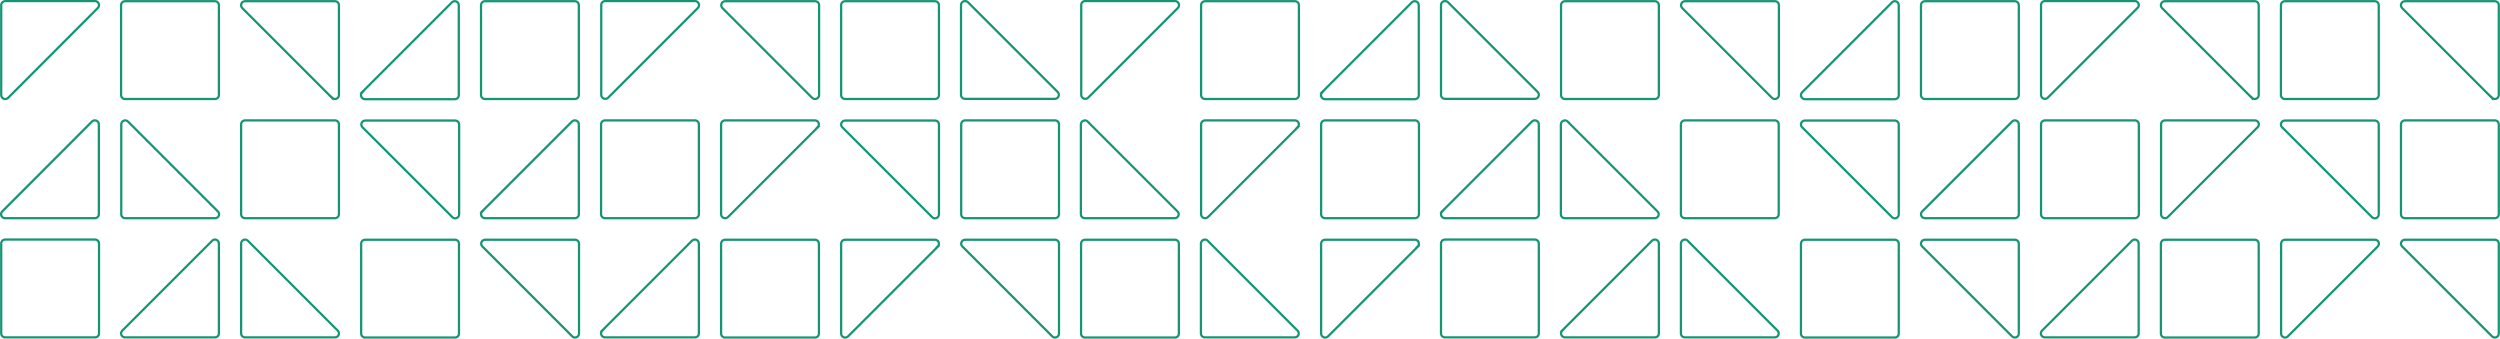 <?xml version="1.0" encoding="UTF-8"?>
<svg id="Layer_2" xmlns="http://www.w3.org/2000/svg" version="1.1" viewBox="0 0 1439.1 194.9">
  <!-- Generator: Adobe Illustrator 29.2.1, SVG Export Plug-In . SVG Version: 2.1.0 Build 116)  -->
  <defs>
    <style>
      .st0 {
        fill: none;
        stroke: #159574;
        stroke-miterlimit: 10;
        stroke-width: 1.3px;
      }
    </style>
  </defs>
  <g id="pattern">
    <path class="st0" d="M56.3,4.6c1.5-1.5.4-4-1.6-4H3C1.7.7.7,1.7.7,3v51.7c0,2.1,2.5,3.1,4,1.6L56.3,4.6Z"/>
    <path class="st0" d="M69.7,3v51.7c0,1.3,1,2.3,2.3,2.3h51.7c1.3,0,2.3-1,2.3-2.3V3c0-1.3-1-2.3-2.3-2.3h-51.7c-1.3,0-2.3,1-2.3,2.3Z"/>
    <path class="st0" d="M191.2,56.3c1.5,1.5,3.9.4,3.9-1.6V3c0-1.3-1-2.3-2.3-2.3h-51.7c-2.1,0-3.1,2.5-1.6,4l51.7,51.7h0Z"/>
    <path class="st0" d="M208.5,53.1c-1.5,1.5-.4,4,1.6,4h51.7c1.3,0,2.3-1,2.3-2.3V3c0-2.1-2.5-3.1-4-1.6l-51.7,51.7h0Z"/>
    <path class="st0" d="M279.2,57h51.7c1.3,0,2.3-1,2.3-2.3V3c0-1.3-1-2.3-2.3-2.3h-51.7c-1.3,0-2.3,1-2.3,2.3v51.7c0,1.3,1,2.3,2.3,2.3Z"/>
    <path class="st0" d="M401.7,4.6c1.5-1.5.4-4-1.6-4h-51.7c-1.3,0-2.3,1-2.3,2.3v51.7c0,2.1,2.5,3.1,4,1.6l51.7-51.7h0Z"/>
    <path class="st0" d="M467.5,56.3c1.5,1.5,4,.4,4-1.6V3c0-1.3-1-2.3-2.3-2.3h-51.7c-2.1,0-3.1,2.5-1.6,4l51.7,51.7h0Z"/>
    <path class="st0" d="M540.5,54.7V3c0-1.3-1-2.3-2.3-2.3h-51.7c-1.3,0-2.3,1-2.3,2.3v51.7c0,1.3,1,2.3,2.3,2.3h51.7c1.3,0,2.3-1,2.3-2.3Z"/>
    <path class="st0" d="M557.2,1.3c-1.5-1.5-4-.4-4,1.6v51.7c0,1.3,1,2.3,2.3,2.3h51.7c2.1,0,3.1-2.5,1.6-4L557.2,1.3Z"/>
    <path class="st0" d="M678,4.6c1.5-1.5.4-4-1.6-4h-51.7c-1.3,0-2.3,1-2.3,2.3v51.7c0,2.1,2.5,3.1,4,1.6l51.7-51.7h0Z"/>
    <path class="st0" d="M745.4.7h-51.7c-1.3,0-2.3,1-2.3,2.3v51.7c0,1.3,1,2.3,2.3,2.3h51.7c1.3,0,2.3-1,2.3-2.3V3c0-1.3-1-2.3-2.3-2.3Z"/>
    <path class="st0" d="M761.1,53.1c-1.5,1.5-.4,4,1.6,4h51.7c1.3,0,2.3-1,2.3-2.3V3c0-2.1-2.5-3.1-4-1.6l-51.7,51.7h0Z"/>
    <path class="st0" d="M833.5,1.3c-1.5-1.5-4-.4-4,1.6v51.7c0,1.3,1,2.3,2.3,2.3h51.7c2.1,0,3.1-2.5,1.6-4L833.5,1.3Z"/>
    <path class="st0" d="M898.6,3v51.7c0,1.3,1,2.3,2.3,2.3h51.7c1.3,0,2.3-1,2.3-2.3V3c0-1.3-1-2.3-2.3-2.3h-51.7c-1.3,0-2.3,1-2.3,2.3Z"/>
    <path class="st0" d="M1020,56.3c1.5,1.5,4,.4,4-1.6V3c0-1.3-1-2.3-2.3-2.3h-51.7c-2.1,0-3.1,2.5-1.6,4l51.7,51.7h0Z"/>
    <path class="st0" d="M1037.4,53.1c-1.5,1.5-.4,4,1.6,4h51.7c1.3,0,2.3-1,2.3-2.3V3c0-2.1-2.5-3.1-3.9-1.6l-51.7,51.7h0Z"/>
    <path class="st0" d="M1108.1,57h51.7c1.3,0,2.3-1,2.3-2.3V3c0-1.3-1-2.3-2.3-2.3h-51.7c-1.3,0-2.3,1-2.3,2.3v51.7c0,1.3,1,2.3,2.3,2.3Z"/>
    <path class="st0" d="M1230.5,4.6c1.5-1.5.4-4-1.6-4h-51.7c-1.3,0-2.3,1-2.3,2.3v51.7c0,2.1,2.5,3.1,3.9,1.6l51.7-51.7h0Z"/>
    <path class="st0" d="M1296.3,56.3c1.5,1.5,3.9.4,3.9-1.6V3c0-1.3-1-2.3-2.3-2.3h-51.7c-2.1,0-3.1,2.5-1.6,4l51.7,51.7h0Z"/>
    <path class="st0" d="M1369.3,54.7V3c0-1.3-1-2.3-2.3-2.3h-51.7c-1.3,0-2.3,1-2.3,2.3v51.7c0,1.3,1,2.3,2.3,2.3h51.7c1.3,0,2.3-1,2.3-2.3Z"/>
    <path class="st0" d="M1434.5,56.3c1.5,1.5,3.9.4,3.9-1.6V3c0-1.3-1-2.3-2.3-2.3h-51.7c-2.1,0-3.1,2.5-1.6,4l51.7,51.7h0Z"/>
    <path class="st0" d="M1.3,121.7c-1.5,1.5-.4,3.9,1.6,3.9h51.7c1.3,0,2.3-1,2.3-2.3v-51.7c0-2.1-2.5-3.1-4-1.6L1.3,121.7Z"/>
    <path class="st0" d="M73.7,70c-1.5-1.5-3.9-.4-3.9,1.6v51.7c0,1.3,1,2.3,2.3,2.3h51.7c2.1,0,3.1-2.5,1.6-3.9l-51.7-51.7h0Z"/>
    <path class="st0" d="M138.8,71.6v51.7c0,1.3,1,2.3,2.3,2.3h51.7c1.3,0,2.3-1,2.3-2.3v-51.7c0-1.3-1-2.3-2.3-2.3h-51.7c-1.3,0-2.3,1-2.3,2.3Z"/>
    <path class="st0" d="M260.3,125c1.5,1.5,4,.4,4-1.6v-51.7c0-1.3-1-2.3-2.3-2.3h-51.7c-2.1,0-3.1,2.5-1.6,3.9l51.7,51.7h0Z"/>
    <path class="st0" d="M277.6,121.7c-1.5,1.5-.4,3.9,1.6,3.9h51.7c1.3,0,2.3-1,2.3-2.3v-51.7c0-2.1-2.5-3.1-4-1.6l-51.7,51.7h0Z"/>
    <path class="st0" d="M348.3,125.6h51.7c1.3,0,2.3-1,2.3-2.3v-51.7c0-1.3-1-2.3-2.3-2.3h-51.7c-1.3,0-2.3,1-2.3,2.3v51.7c0,1.3,1,2.3,2.3,2.3Z"/>
    <path class="st0" d="M470.7,73.2c1.5-1.5.4-3.9-1.6-3.9h-51.7c-1.3,0-2.3,1-2.3,2.3v51.7c0,2.1,2.5,3.1,4,1.6l51.7-51.7h0Z"/>
    <path class="st0" d="M536.5,125c1.5,1.5,4,.4,4-1.6v-51.7c0-1.3-1-2.3-2.3-2.3h-51.7c-2.1,0-3.1,2.5-1.6,3.9l51.7,51.7h0Z"/>
    <path class="st0" d="M609.6,123.3v-51.7c0-1.3-1-2.3-2.3-2.3h-51.7c-1.3,0-2.3,1-2.3,2.3v51.7c0,1.3,1,2.3,2.3,2.3h51.7c1.3,0,2.3-1,2.3-2.3Z"/>
    <path class="st0" d="M626.2,70c-1.5-1.5-4-.4-4,1.6v51.7c0,1.3,1,2.3,2.3,2.3h51.7c2.1,0,3.1-2.5,1.6-3.9l-51.7-51.7h0Z"/>
    <path class="st0" d="M747,73.2c1.5-1.5.4-3.9-1.6-3.9h-51.7c-1.3,0-2.3,1-2.3,2.3v51.7c0,2.1,2.5,3.1,4,1.6l51.7-51.7h0Z"/>
    <path class="st0" d="M814.5,69.3h-51.7c-1.3,0-2.3,1-2.3,2.3v51.7c0,1.3,1,2.3,2.3,2.3h51.7c1.3,0,2.3-1,2.3-2.3v-51.7c0-1.3-1-2.3-2.3-2.3h0Z"/>
    <path class="st0" d="M830.2,121.7c-1.5,1.5-.4,3.9,1.6,3.9h51.7c1.3,0,2.3-1,2.3-2.3v-51.7c0-2.1-2.5-3.1-4-1.6l-51.7,51.7h0Z"/>
    <path class="st0" d="M902.5,70c-1.5-1.5-4-.4-4,1.6v51.7c0,1.3,1,2.3,2.3,2.3h51.7c2.1,0,3.1-2.5,1.6-3.9l-51.7-51.7h0Z"/>
    <path class="st0" d="M967.6,71.6v51.7c0,1.3,1,2.3,2.3,2.3h51.7c1.3,0,2.3-1,2.3-2.3v-51.7c0-1.3-1-2.3-2.3-2.3h-51.7c-1.3,0-2.3,1-2.3,2.3Z"/>
    <path class="st0" d="M1089.1,125c1.5,1.5,3.9.4,3.9-1.6v-51.7c0-1.3-1-2.3-2.3-2.3h-51.7c-2.1,0-3.1,2.5-1.6,3.9l51.7,51.7h0Z"/>
    <path class="st0" d="M1106.5,121.7c-1.5,1.5-.4,3.9,1.6,3.9h51.7c1.3,0,2.3-1,2.3-2.3v-51.7c0-2.1-2.5-3.1-3.9-1.6l-51.7,51.7h0Z"/>
    <path class="st0" d="M1177.2,125.6h51.7c1.3,0,2.3-1,2.3-2.3v-51.7c0-1.3-1-2.3-2.3-2.3h-51.7c-1.3,0-2.3,1-2.3,2.3v51.7c0,1.3,1,2.3,2.3,2.3Z"/>
    <path class="st0" d="M1299.6,73.2c1.5-1.5.4-3.9-1.6-3.9h-51.7c-1.3,0-2.3,1-2.3,2.3v51.7c0,2.1,2.5,3.1,3.9,1.6l51.7-51.7h0Z"/>
    <path class="st0" d="M1365.4,125c1.5,1.5,3.9.4,3.9-1.6v-51.7c0-1.3-1-2.3-2.3-2.3h-51.7c-2.1,0-3.1,2.5-1.6,3.9l51.7,51.7h0Z"/>
    <path class="st0" d="M1438.4,123.3v-51.7c0-1.3-1-2.3-2.3-2.3h-51.7c-1.3,0-2.3,1-2.3,2.3v51.7c0,1.3,1,2.3,2.3,2.3h51.7c1.3,0,2.3-1,2.3-2.3Z"/>
    <path class="st0" d="M54.7,137.9H3c-1.3,0-2.3,1-2.3,2.3v51.7c0,1.3,1,2.3,2.3,2.3h51.7c1.3,0,2.3-1,2.3-2.3v-51.7c0-1.3-1-2.3-2.3-2.3h0Z"/>
    <path class="st0" d="M70.4,190.3c-1.5,1.5-.4,3.9,1.6,3.9h51.7c1.3,0,2.3-1,2.3-2.3v-51.7c0-2.1-2.5-3.1-3.9-1.6l-51.7,51.7h0Z"/>
    <path class="st0" d="M142.7,138.6c-1.5-1.5-3.9-.4-3.9,1.6v51.7c0,1.3,1,2.3,2.3,2.3h51.7c2.1,0,3.1-2.5,1.6-3.9l-51.7-51.7h0Z"/>
    <path class="st0" d="M207.9,140.3v51.7c0,1.3,1,2.3,2.3,2.3h51.7c1.3,0,2.3-1,2.3-2.3v-51.7c0-1.3-1-2.3-2.3-2.3h-51.7c-1.3,0-2.3,1-2.3,2.3Z"/>
    <path class="st0" d="M329.3,193.6c1.5,1.5,4,.4,4-1.6v-51.7c0-1.3-1-2.3-2.3-2.3h-51.7c-2.1,0-3.1,2.5-1.6,3.9l51.7,51.7h0Z"/>
    <path class="st0" d="M346.7,190.3c-1.5,1.5-.4,3.9,1.6,3.9h51.7c1.3,0,2.3-1,2.3-2.3v-51.7c0-2.1-2.5-3.1-4-1.6l-51.7,51.7h0Z"/>
    <path class="st0" d="M417.4,194.3h51.7c1.3,0,2.3-1,2.3-2.3v-51.7c0-1.3-1-2.3-2.3-2.3h-51.7c-1.3,0-2.3,1-2.3,2.3v51.7c0,1.3,1,2.3,2.3,2.3Z"/>
    <path class="st0" d="M539.8,141.9c1.5-1.5.4-3.9-1.6-3.9h-51.7c-1.3,0-2.3,1-2.3,2.3v51.7c0,2.1,2.5,3.1,4,1.6l51.7-51.7h0Z"/>
    <path class="st0" d="M605.6,193.6c1.5,1.5,4,.4,4-1.6v-51.7c0-1.3-1-2.3-2.3-2.3h-51.7c-2.1,0-3.1,2.5-1.6,3.9l51.7,51.7h0Z"/>
    <path class="st0" d="M678.6,192v-51.7c0-1.3-1-2.3-2.3-2.3h-51.7c-1.3,0-2.3,1-2.3,2.3v51.7c0,1.3,1,2.3,2.3,2.3h51.7c1.3,0,2.3-1,2.3-2.3Z"/>
    <path class="st0" d="M695.3,138.6c-1.5-1.5-4-.4-4,1.6v51.7c0,1.3,1,2.3,2.3,2.3h51.7c2.1,0,3.1-2.5,1.6-3.9l-51.7-51.7h0Z"/>
    <path class="st0" d="M816.1,141.9c1.5-1.5.4-3.9-1.6-3.9h-51.7c-1.3,0-2.3,1-2.3,2.3v51.7c0,2.1,2.5,3.1,4,1.6l51.7-51.7h0Z"/>
    <path class="st0" d="M883.5,137.9h-51.7c-1.3,0-2.3,1-2.3,2.3v51.7c0,1.3,1,2.3,2.3,2.3h51.7c1.3,0,2.3-1,2.3-2.3v-51.7c0-1.3-1-2.3-2.3-2.3Z"/>
    <path class="st0" d="M899.3,190.3c-1.5,1.5-.4,3.9,1.6,3.9h51.7c1.3,0,2.3-1,2.3-2.3v-51.7c0-2.1-2.5-3.1-4-1.6l-51.7,51.7h0Z"/>
    <path class="st0" d="M971.6,138.6c-1.5-1.5-4-.4-4,1.6v51.7c0,1.3,1,2.3,2.3,2.3h51.7c2.1,0,3.1-2.5,1.6-3.9l-51.7-51.7h0Z"/>
    <path class="st0" d="M1036.7,140.3v51.7c0,1.3,1,2.3,2.3,2.3h51.7c1.3,0,2.3-1,2.3-2.3v-51.7c0-1.3-1-2.3-2.3-2.3h-51.7c-1.3,0-2.3,1-2.3,2.3Z"/>
    <path class="st0" d="M1158.2,193.6c1.5,1.5,3.9.4,3.9-1.6v-51.7c0-1.3-1-2.3-2.3-2.3h-51.7c-2.1,0-3.1,2.5-1.6,3.9l51.7,51.7h0Z"/>
    <path class="st0" d="M1175.5,190.3c-1.5,1.5-.4,3.9,1.6,3.9h51.7c1.3,0,2.3-1,2.3-2.3v-51.7c0-2.1-2.5-3.1-3.9-1.6l-51.7,51.7h0Z"/>
    <path class="st0" d="M1246.2,194.3h51.7c1.3,0,2.3-1,2.3-2.3v-51.7c0-1.3-1-2.3-2.3-2.3h-51.7c-1.3,0-2.3,1-2.3,2.3v51.7c0,1.3,1,2.3,2.3,2.3Z"/>
    <path class="st0" d="M1368.7,141.9c1.5-1.5.4-3.9-1.6-3.9h-51.7c-1.3,0-2.3,1-2.3,2.3v51.7c0,2.1,2.5,3.1,3.9,1.6l51.7-51.7h0Z"/>
    <path class="st0" d="M1434.5,193.6c1.5,1.5,3.9.4,3.9-1.6v-51.7c0-1.3-1-2.3-2.3-2.3h-51.7c-2.1,0-3.1,2.5-1.6,3.9l51.7,51.7h0Z"/>
  </g>
</svg>